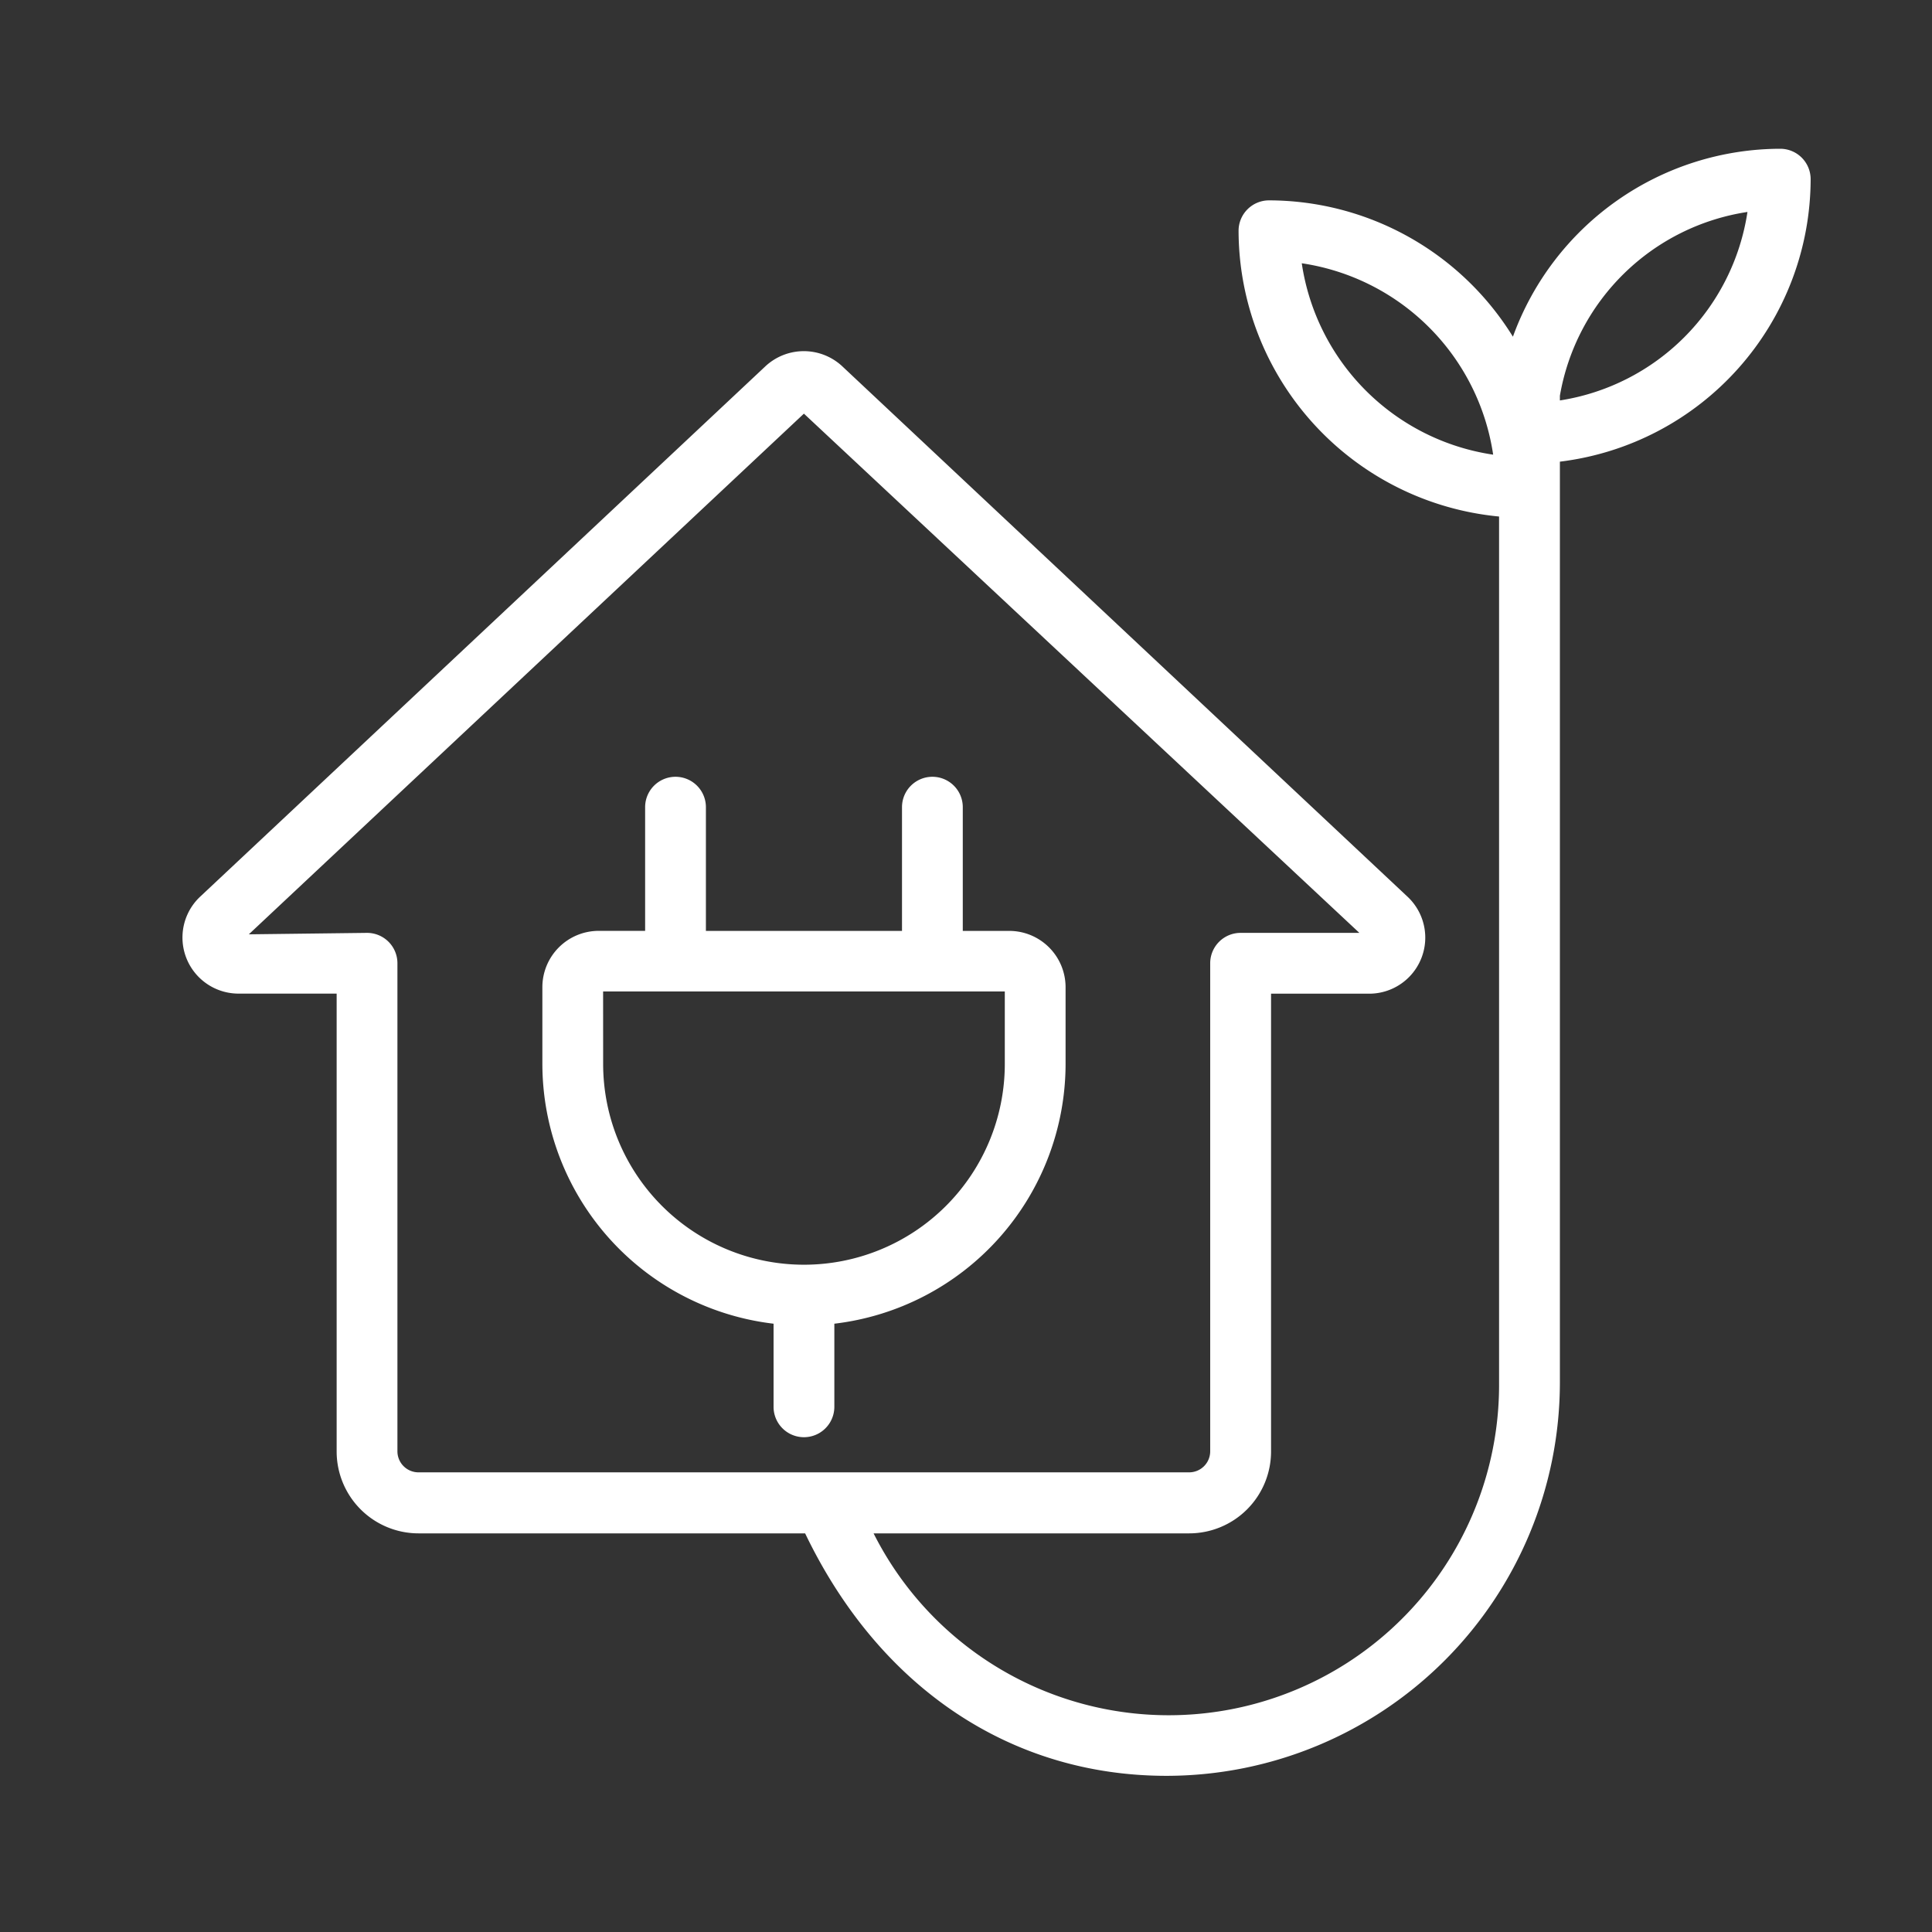 <svg xmlns="http://www.w3.org/2000/svg" width="48" height="48" viewBox="0 0 48 48"><rect x="0" y="0" width="48" height="48" fill="#333333" stroke="none"/><g transform="translate(-617.318 -265.318)"><rect width="48" height="48" transform="translate(617.318 265.318)" fill="none" opacity="0"/><path d="M15.468,34.4H5.861a2.035,2.035,0,0,1-2.032-2.032V20.99H1.393a1.393,1.393,0,0,1-.946-2.417L14.486,5.4a1.4,1.4,0,0,1,1.9,0l0,0L30.43,18.578a1.393,1.393,0,0,1-.949,2.414H27.044V32.363A2.035,2.035,0,0,1,25.012,34.4H17.169a8.208,8.208,0,0,0,15.54-3.737V9.137a7.15,7.15,0,0,1-6.472-7.1.757.757,0,0,1,.755-.755,7.137,7.137,0,0,1,6.061,3.387A7.082,7.082,0,0,1,39.695,0a.756.756,0,0,1,.755.755,7.086,7.086,0,0,1-6.23,7.019V30.657a9.779,9.779,0,0,1-9.767,9.767C20.574,40.426,17.308,38.23,15.468,34.4ZM5.339,20.235V32.363a.523.523,0,0,0,.522.521h19.15a.523.523,0,0,0,.521-.521V20.236a.755.755,0,0,1,.755-.755h2.951l-13.8-12.9L1.647,19.517l2.937-.036A.755.755,0,0,1,5.339,20.235ZM32.562,7.6a5.643,5.643,0,0,0-4.755-4.755A5.643,5.643,0,0,0,32.562,7.6ZM34.22,6.253a5.58,5.58,0,0,0,4.66-4.683A5.577,5.577,0,0,0,34.22,6.136h0Zm-19.536,25h0V29.191a6.507,6.507,0,0,1-5.744-6.452V20.825a1.4,1.4,0,0,1,1.393-1.394h1.16V16.358a.755.755,0,1,1,1.51,0v3.074h4.872V16.358a.755.755,0,1,1,1.51,0v3.074h1.16a1.4,1.4,0,0,1,1.394,1.394v1.913a6.506,6.506,0,0,1-5.745,6.452v2.065a.755.755,0,1,1-1.51,0Zm-4.234-8.517a4.989,4.989,0,0,0,9.979,0v-1.8H10.449Z" transform="translate(621.853 269.014)" fill="#fff" stroke="rgba(0,0,0,0)" stroke-miterlimit="10" stroke-width="1"/></g></svg>